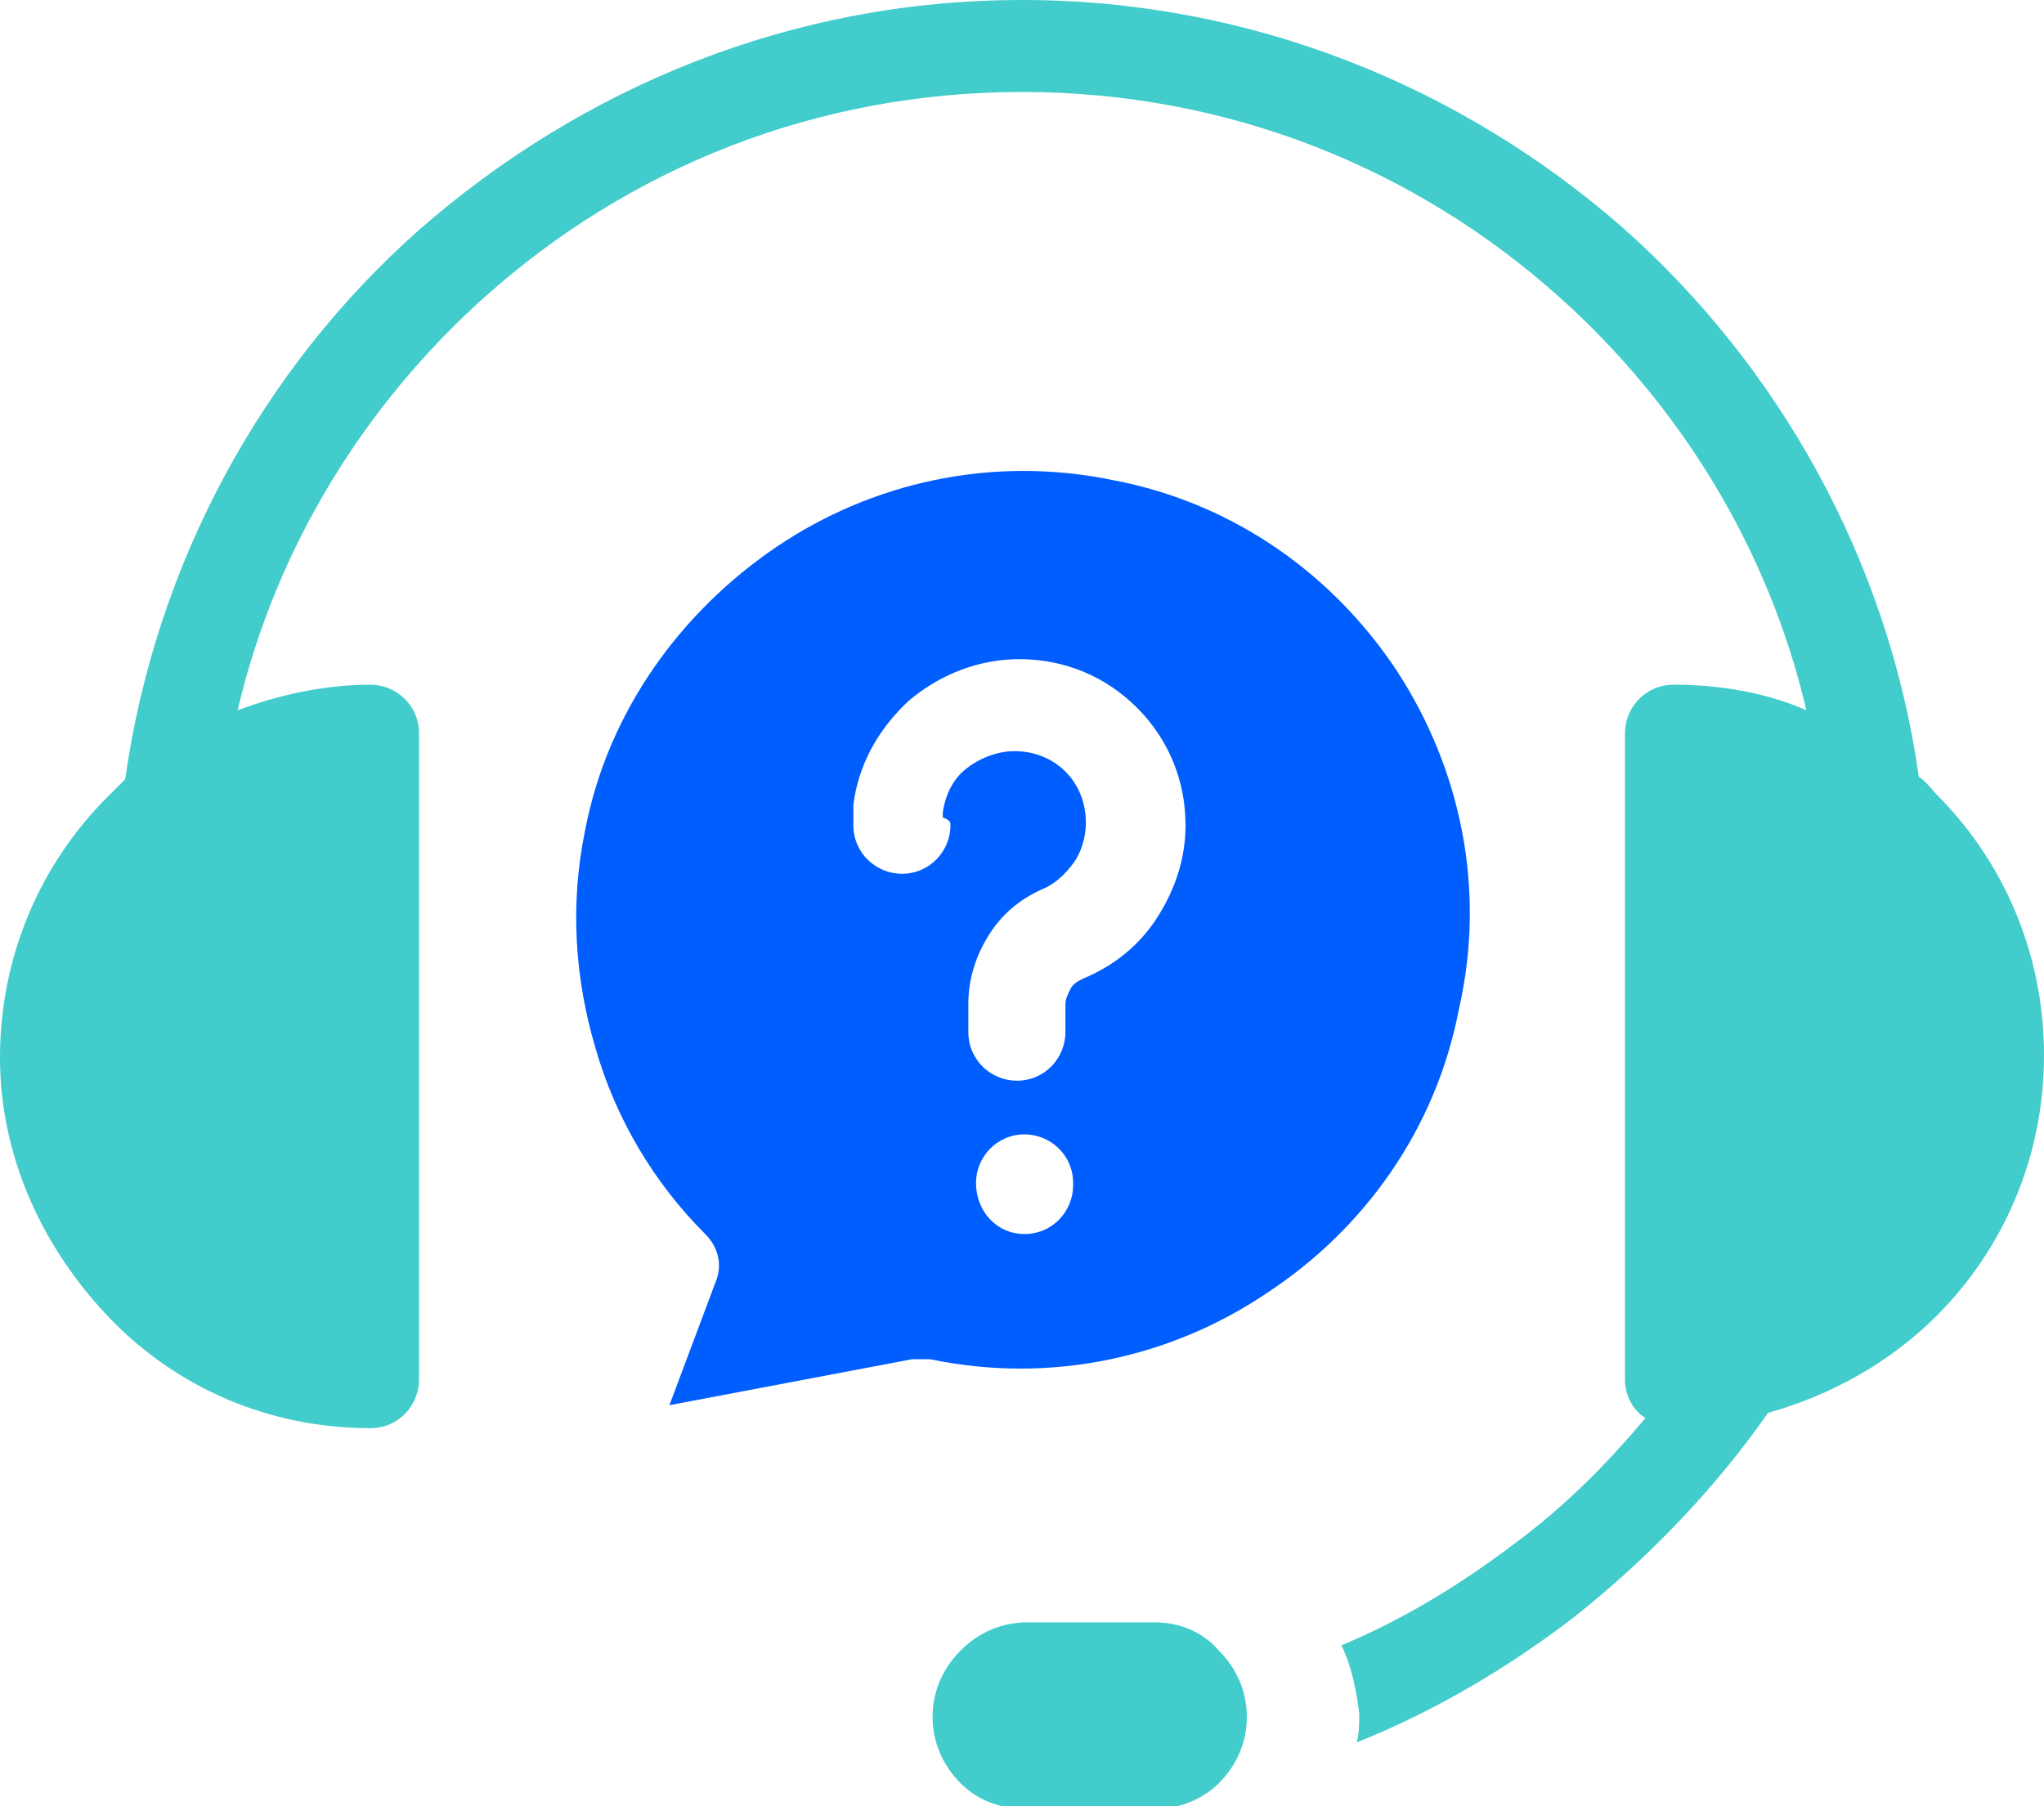 <?xml version="1.0" encoding="utf-8"?>
<!-- Generator: Adobe Illustrator 25.0.0, SVG Export Plug-In . SVG Version: 6.00 Build 0)  -->
<svg version="1.1" id="Layer_1" xmlns="http://www.w3.org/2000/svg" xmlns:xlink="http://www.w3.org/1999/xlink" x="0px" y="0px"
	 viewBox="0 0 80 70.7" style="enable-background:new 0 0 80 70.7;" xml:space="preserve">
<style type="text/css">
	.st0{fill-rule:evenodd;clip-rule:evenodd;fill:#42CCCC;}
	.st1{fill-rule:evenodd;clip-rule:evenodd;fill:#005EFF;}
</style>
<g>
	<path class="st0" d="M52.5,64.4c2.4-1,4.7-2.4,6.8-4c1.9-1.4,3.6-3.1,5.1-4.9c-0.5-0.3-0.8-0.9-0.8-1.5V28.7c0-1,0.8-1.9,1.9-1.9
		c1.8,0,3.6,0.3,5.2,1c-1.5-6.4-5-12-9.7-16.2c-5.6-5-12.9-8-21-8s-15.4,3-21,8c-4.7,4.2-8.2,9.8-9.7,16.2c1.6-0.6,3.4-1,5.2-1
		c1,0,1.9,0.8,1.9,1.9V54c0,1-0.8,1.9-1.9,1.9c-4,0-7.6-1.6-10.2-4.3S0,45.3,0,41.4c0-4,1.6-7.6,4.2-10.2c0.2-0.2,0.5-0.5,0.7-0.7
		c1.2-8.5,5.4-16.1,11.5-21.5C22.8,3.4,31,0,40,0c9,0,17.2,3.4,23.5,8.9c6.1,5.4,10.4,13,11.6,21.5c0.3,0.2,0.5,0.5,0.7,0.7
		c2.6,2.6,4.2,6.2,4.2,10.2c0,4-1.6,7.6-4.2,10.2c-1.8,1.8-4.1,3.1-6.6,3.8c-2.1,3-4.7,5.7-7.6,8c-2.6,2-5.5,3.7-8.5,4.9
		c0.1-0.4,0.1-0.7,0.1-1.1C53.1,66.2,52.9,65.2,52.5,64.4L52.5,64.4z M45.2,63.5h-5c-1,0-1.9,0.4-2.6,1.1s-1.1,1.6-1.1,2.6
		c0,1,0.4,1.9,1.1,2.6c0.7,0.7,1.6,1,2.6,1h5c1,0,1.9-0.4,2.5-1c0.7-0.7,1.1-1.6,1.1-2.6c0-1-0.4-1.9-1.1-2.6
		C47.1,63.9,46.2,63.5,45.2,63.5"/>
	<path class="st1" d="M38.2,46.3c0-1,0.8-1.9,1.9-1.9c1,0,1.9,0.8,1.9,1.9v0.1c0,1-0.8,1.9-1.9,1.9S38.2,47.4,38.2,46.3L38.2,46.3z
		 M37.2,32.3c0,1-0.8,1.9-1.9,1.9c-1,0-1.9-0.8-1.9-1.9c0-0.1,0-0.3,0-0.4c0-0.1,0-0.3,0-0.4c0.2-1.6,1-3,2.2-4.1
		c1.2-1,2.7-1.6,4.3-1.6c1.8,0,3.4,0.7,4.6,1.9c1.2,1.2,1.9,2.8,1.9,4.6c0,1.3-0.4,2.5-1.1,3.6c-0.7,1.1-1.7,1.9-2.9,2.4
		c-0.2,0.1-0.4,0.2-0.5,0.4c-0.1,0.2-0.2,0.4-0.2,0.6v1.1c0,1-0.8,1.9-1.9,1.9c-1,0-1.9-0.8-1.9-1.9v-1.1c0-1,0.3-1.9,0.8-2.7
		c0.5-0.8,1.2-1.4,2.1-1.8c0.5-0.2,0.9-0.6,1.2-1c0.3-0.4,0.5-1,0.5-1.6c0-0.8-0.3-1.5-0.8-2c-0.5-0.5-1.2-0.8-2-0.8
		c-0.7,0-1.4,0.3-1.9,0.7c-0.5,0.4-0.8,1-0.9,1.7c0,0,0,0.1,0,0.2C37.2,32.1,37.2,32.2,37.2,32.3L37.2,32.3z M54.7,26.3
		c-2.5-3.8-6.4-6.6-11.1-7.5c-4.8-1-9.5,0.1-13.2,2.6c-3.7,2.5-6.6,6.4-7.5,11.1c-0.6,2.9-0.4,5.8,0.4,8.5c0.8,2.8,2.3,5.3,4.3,7.3
		c0.5,0.5,0.7,1.2,0.4,1.9L26.2,55l9.5-1.8l0,0c0.2,0,0.5,0,0.7,0c4.8,1,9.5-0.1,13.2-2.6c3.8-2.5,6.6-6.4,7.5-11.1
		C58.2,34.7,57.1,30,54.7,26.3L54.7,26.3z"/>
</g>
</svg>
